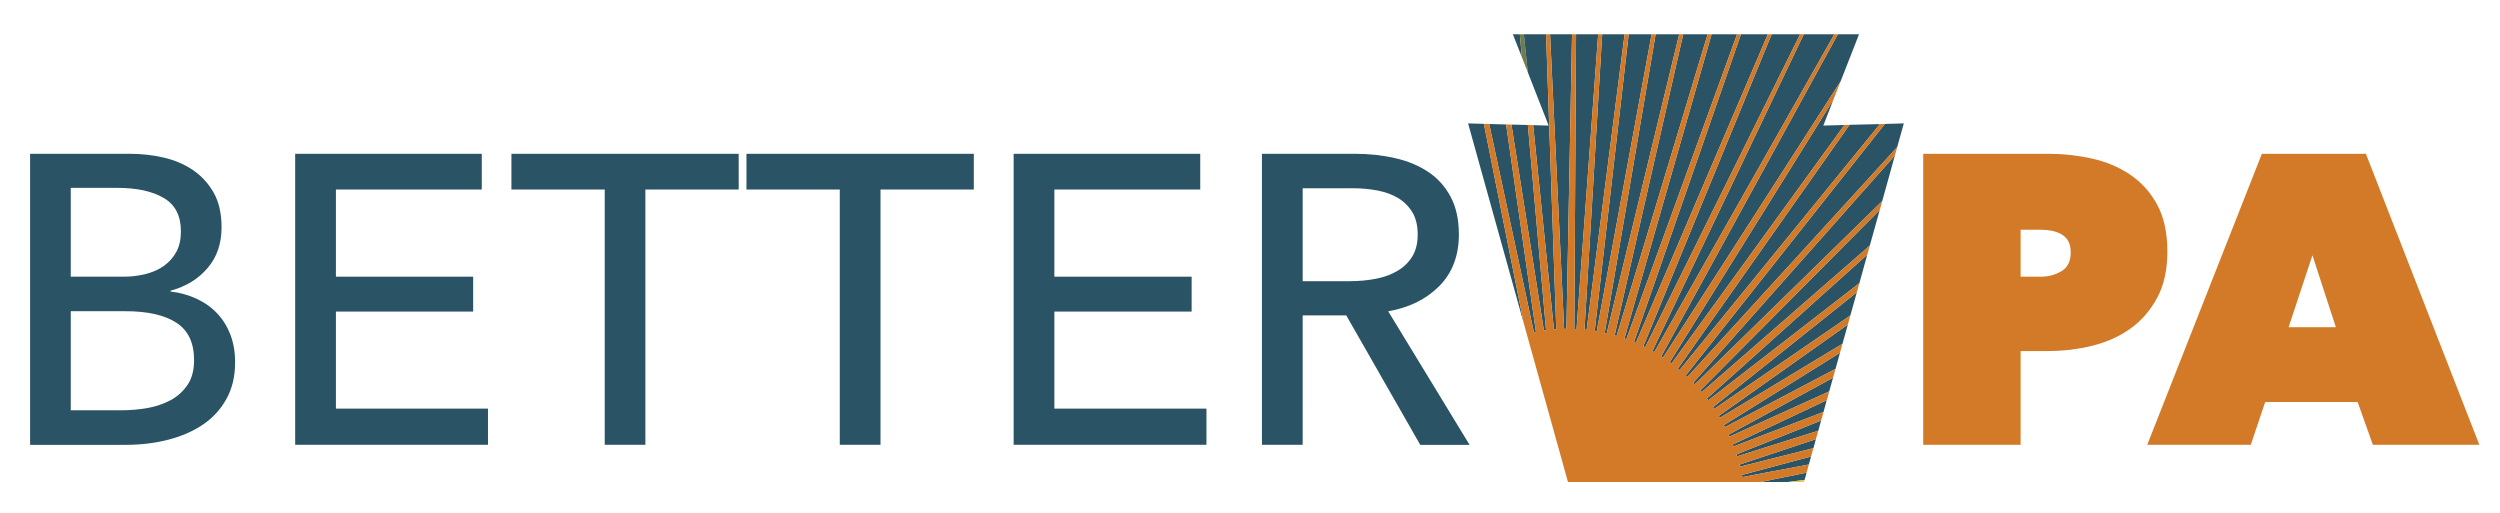 <?xml version="1.0" encoding="UTF-8"?> <!-- Generator: Adobe Illustrator 24.2.3, SVG Export Plug-In . SVG Version: 6.00 Build 0) --> <svg xmlns="http://www.w3.org/2000/svg" xmlns:xlink="http://www.w3.org/1999/xlink" version="1.1" id="Layer_1" x="0px" y="0px" viewBox="0 0 333.87 68.5" style="enable-background:new 0 0 333.87 68.5;" xml:space="preserve"> <style type="text/css"> .st0{clip-path:url(#SVGID_2_);} .st1{fill:#A4B36B;} .st2{fill:#447991;} .st3{fill:none;} .st4{fill:#EDC745;} .st5{clip-path:url(#SVGID_8_);fill:#447991;} .st6{clip-path:url(#SVGID_8_);fill:#EDC745;} .st7{clip-path:url(#SVGID_10_);fill:#EDC745;} .st8{fill:none;stroke:#000000;stroke-miterlimit:10;} .st9{clip-path:url(#SVGID_12_);} .st10{clip-path:url(#SVGID_16_);} .st11{fill:#2A5465;} .st12{fill:#D37A28;} .st13{fill:#727C4A;} </style> <g> <path class="st11" d="M4.02,20.54h13.39c1.46,0,2.93,0.16,4.39,0.49c1.46,0.33,2.77,0.88,3.92,1.65c1.15,0.77,2.09,1.78,2.8,3.02 c0.71,1.24,1.07,2.8,1.07,4.67c0,2.16-0.62,3.97-1.87,5.43c-1.24,1.46-2.89,2.47-4.94,3.02v0.11c1.24,0.15,2.4,0.47,3.46,0.96 c1.06,0.49,1.98,1.14,2.75,1.95c0.77,0.8,1.36,1.76,1.78,2.85c0.42,1.1,0.63,2.33,0.63,3.68c0,1.87-0.38,3.5-1.15,4.89 c-0.77,1.39-1.81,2.54-3.13,3.43c-1.32,0.9-2.86,1.57-4.64,2.03c-1.78,0.46-3.67,0.69-5.68,0.69H4.02V20.54z M9.45,36.95h7.08 c1.02,0,2-0.12,2.94-0.36c0.93-0.24,1.75-0.6,2.44-1.1c0.69-0.49,1.24-1.12,1.65-1.87c0.4-0.75,0.6-1.65,0.6-2.72 c0-2.09-0.77-3.58-2.31-4.47c-1.54-0.9-3.6-1.34-6.2-1.34h-6.2V36.95z M9.45,54.79h6.81c1.13,0,2.28-0.1,3.43-0.3 c1.15-0.2,2.19-0.56,3.13-1.07c0.93-0.51,1.68-1.2,2.25-2.06c0.57-0.86,0.85-1.95,0.85-3.27c0-2.3-0.79-3.97-2.36-4.99 c-1.57-1.02-3.84-1.54-6.81-1.54h-7.3V54.79z"></path> <polygon class="st11" points="44.86,54.57 65.17,54.57 65.17,59.4 39.42,59.4 39.42,20.54 64.34,20.54 64.34,25.31 44.86,25.31 44.86,36.95 63.19,36.95 63.19,41.61 44.86,41.61 "></polygon> <polygon class="st11" points="86.19,59.4 80.76,59.4 80.76,25.31 68.3,25.31 68.3,20.54 98.65,20.54 98.65,25.31 86.19,25.31 "></polygon> <polygon class="st11" points="117.59,59.4 112.15,59.4 112.15,25.31 99.69,25.31 99.69,20.54 130.05,20.54 130.05,25.31 117.59,25.31 "></polygon> <polygon class="st11" points="140.81,54.57 161.12,54.57 161.12,59.4 135.37,59.4 135.37,20.54 160.29,20.54 160.29,25.31 140.81,25.31 140.81,36.95 159.14,36.95 159.14,41.61 140.81,41.61 "></polygon> <path class="st11" d="M173.96,59.4h-5.43V20.54h12.46c1.87,0,3.64,0.19,5.33,0.58c1.68,0.38,3.16,1,4.42,1.84 c1.26,0.84,2.26,1.95,2.99,3.32c0.73,1.37,1.1,3.05,1.1,5.02c0,2.85-0.88,5.16-2.63,6.92c-1.76,1.76-4.03,2.87-6.81,3.35 l10.87,17.84h-6.59l-9.88-17.29h-5.82V59.4z M173.96,37.55h6.26c1.28,0,2.47-0.11,3.57-0.33c1.1-0.22,2.06-0.58,2.88-1.07 c0.82-0.49,1.47-1.13,1.95-1.92c0.48-0.79,0.71-1.77,0.71-2.94c0-1.17-0.24-2.15-0.71-2.94c-0.48-0.79-1.11-1.42-1.89-1.89 c-0.79-0.48-1.71-0.81-2.77-1.02c-1.06-0.2-2.18-0.3-3.35-0.3h-6.64V37.55z"></path> <path class="st12" d="M269.85,46.88V59.4h-13.01V20.54h16.69c1.98,0,3.92,0.21,5.82,0.63c1.9,0.42,3.6,1.13,5.11,2.14 c1.5,1.01,2.71,2.34,3.62,4.01c0.91,1.67,1.37,3.76,1.37,6.28c0,2.41-0.45,4.46-1.35,6.15c-0.9,1.68-2.09,3.06-3.57,4.12 c-1.48,1.06-3.18,1.83-5.11,2.3c-1.92,0.48-3.89,0.71-5.9,0.71H269.85z M269.85,30.69v6.26h2.74c0.99,0,1.89-0.25,2.72-0.74 c0.82-0.49,1.23-1.33,1.23-2.5c0-0.62-0.11-1.12-0.33-1.51c-0.22-0.39-0.52-0.69-0.91-0.91c-0.38-0.22-0.82-0.38-1.29-0.47 c-0.48-0.09-0.95-0.14-1.43-0.14H269.85z"></path> <path class="st12" d="M302.07,20.54h13.89l15.15,38.86h-14.22l-2.03-5.71h-12.35l-1.92,5.71h-13.83L302.07,20.54z M308.82,34.09 l-3.18,9.61h6.31L308.82,34.09z"></path> </g> <g> <rect x="199.78" y="15.97" class="st11" width="0" height="27.7"></rect> <polygon class="st3" points="203.24,7.63 202.04,4.58 202.97,4.58 202.97,4.58 202.04,4.58 203.24,7.63 "></polygon> <polygon class="st11" points="198.17,16.54 196.06,16.48 203.49,43.16 "></polygon> <polygon class="st11" points="202.04,4.58 203.24,7.63 202.97,4.58 "></polygon> <rect x="202.55" y="8.64" transform="matrix(0.998 -0.059 0.059 0.998 -0.156 11.973)" class="st4" width="2.16" height="0"></rect> <rect x="202.97" y="4.58" transform="matrix(0.894 -0.447 0.447 0.894 19.409 91.376)" class="st4" width="0.54" height="0"></rect> <polygon class="st13" points="203.51,4.58 202.97,4.58 203.24,7.63 204.03,9.64 "></polygon> <g> <polygon class="st11" points="230.36,57.04 245.13,49.26 245.73,47.11 230.22,56.78 "></polygon> <polygon class="st11" points="219.71,46.38 240.4,4.58 236.6,4.58 219.46,46.26 "></polygon> <polygon class="st11" points="218.46,45.8 236.09,4.58 232.5,4.58 218.21,45.7 "></polygon> <polygon class="st11" points="229.68,55.8 246.06,45.91 246.78,43.34 229.53,55.55 "></polygon> <polygon class="st11" points="231.97,60.95 242.83,57.52 243.21,56.16 231.89,60.69 "></polygon> <polygon class="st11" points="230.97,58.31 244.29,52.27 244.8,50.44 230.85,58.05 "></polygon> <polygon class="st11" points="232.69,63.71 241.57,62.03 241.87,60.96 232.63,63.43 "></polygon> <polygon class="st11" points="232.37,62.32 242.18,59.85 242.51,58.65 232.3,62.05 "></polygon> <polygon class="st11" points="238.77,64.37 241,64.09 241.27,63.12 235.12,64.37 "></polygon> <polygon class="st11" points="220.92,47.04 244.97,4.58 240.89,4.58 220.67,46.9 "></polygon> <polygon class="st11" points="231.51,59.62 243.53,55.01 243.96,53.44 231.4,59.36 "></polygon> <polygon class="st11" points="215.89,44.87 228.05,4.58 224.79,4.58 215.63,44.8 "></polygon> <polygon class="st11" points="205.12,44.33 201.14,16.62 198.88,16.56 204.85,44.38 "></polygon> <polygon class="st11" points="211.89,44.06 216.96,4.58 213.97,4.58 211.61,44.03 "></polygon> <polygon class="st11" points="224.31,49.42 251.06,16.57 247,16.67 224.08,49.23 "></polygon> <polygon class="st11" points="251.72,16.55 225.13,50.14 225.35,50.34 253.37,19.64 254.25,16.48 "></polygon> <polygon class="st11" points="222.09,47.76 245.81,10.86 248.27,4.58 245.44,4.58 221.85,47.61 "></polygon> <polygon class="st11" points="214.57,44.52 224.25,4.58 221.11,4.58 214.31,44.46 "></polygon> <polygon class="st11" points="210.54,43.95 213.43,4.58 210.48,4.58 210.25,43.93 "></polygon> <polygon class="st11" points="213.24,44.25 220.57,4.58 217.51,4.58 212.97,44.2 "></polygon> <polygon class="st11" points="209.19,43.92 209.94,4.58 207.01,4.58 208.89,43.92 "></polygon> <polygon class="st11" points="223.22,48.56 246.32,16.69 244.97,16.73 243.5,16.77 243.5,16.77 243.5,16.77 244.85,13.31 222.99,48.39 "></polygon> <polygon class="st11" points="228.13,53.46 248.32,37.81 249.37,34.01 227.95,53.23 "></polygon> <polygon class="st11" points="206.47,44.11 204.04,16.69 201.85,16.64 206.19,44.15 "></polygon> <polygon class="st11" points="217.19,45.3 231.98,4.58 228.58,4.58 216.94,45.21 "></polygon> <polygon class="st11" points="228.93,54.61 247.11,42.13 247.98,39.03 228.77,54.37 "></polygon> <polygon class="st11" points="227.26,52.37 249.71,32.79 250.96,28.32 251.04,28.04 227.07,52.15 "></polygon> <polygon class="st11" points="226.33,51.33 251.37,26.85 253.06,20.76 226.13,51.11 "></polygon> <polygon class="st11" points="207.83,43.97 206.47,4.58 203.51,4.58 204.03,9.64 206.82,16.77 205.59,16.74 204.75,16.71 207.53,43.99 "></polygon> <polygon class="st4" points="240.92,64.37 240.92,64.37 241,64.09 241,64.09 238.77,64.37 "></polygon> <polygon class="st12" points="225.13,50.14 251.72,16.55 251.06,16.57 224.31,49.42 224.08,49.23 247,16.67 246.32,16.69 223.22,48.56 222.99,48.39 244.85,13.31 245.81,10.86 222.09,47.76 221.85,47.61 245.44,4.58 245.44,4.58 244.97,4.58 244.97,4.58 220.92,47.04 220.67,46.9 240.89,4.58 240.9,4.58 240.4,4.58 240.4,4.58 219.71,46.38 219.46,46.26 236.6,4.58 236.6,4.58 236.09,4.58 236.09,4.58 218.46,45.8 218.21,45.7 232.5,4.58 232.5,4.58 231.98,4.58 231.98,4.58 217.19,45.3 216.94,45.21 228.58,4.58 228.58,4.58 228.05,4.58 228.05,4.58 215.89,44.87 215.63,44.8 224.79,4.58 224.79,4.58 224.25,4.58 224.25,4.58 214.57,44.52 214.31,44.46 221.11,4.58 221.11,4.58 220.57,4.58 220.57,4.58 213.24,44.25 212.97,44.2 217.51,4.58 217.51,4.58 216.96,4.58 216.96,4.58 211.89,44.06 211.61,44.03 213.97,4.58 213.97,4.58 213.43,4.58 213.43,4.58 210.54,43.95 210.25,43.93 210.48,4.58 210.48,4.58 209.94,4.58 209.94,4.58 209.19,43.92 208.89,43.92 207.01,4.58 207.01,4.58 206.47,4.58 206.47,4.58 207.83,43.97 207.53,43.99 204.75,16.71 204.04,16.69 206.47,44.11 206.19,44.15 201.85,16.64 201.14,16.62 205.12,44.33 204.85,44.38 198.88,16.56 198.17,16.54 203.49,43.16 203.49,43.16 209.4,64.37 209.4,64.37 235.12,64.37 241.27,63.12 241.27,63.12 241.57,62.03 241.57,62.03 232.69,63.71 232.63,63.43 241.87,60.96 241.87,60.96 242.18,59.85 242.18,59.85 232.37,62.32 232.3,62.05 242.51,58.65 242.51,58.65 242.83,57.52 242.83,57.52 231.97,60.95 231.89,60.69 243.21,56.16 243.21,56.16 243.53,55.01 243.53,55.01 231.51,59.62 231.4,59.36 243.96,53.44 243.97,53.44 244.29,52.27 244.29,52.27 230.97,58.31 230.85,58.05 244.8,50.44 244.8,50.44 245.13,49.26 245.13,49.26 230.36,57.04 230.22,56.78 245.73,47.11 245.73,47.11 246.06,45.91 246.06,45.91 229.68,55.8 229.53,55.55 246.78,43.34 246.78,43.34 247.11,42.13 247.11,42.13 228.93,54.61 228.77,54.37 247.98,39.03 247.98,39.03 248.32,37.81 248.32,37.81 228.13,53.46 227.95,53.23 249.37,34.01 249.37,34.01 249.71,32.79 249.71,32.79 227.26,52.37 227.07,52.15 251.04,28.04 251.37,26.85 226.33,51.33 226.13,51.11 253.06,20.76 253.37,19.64 225.35,50.34 "></polygon> </g> </g> </svg> 